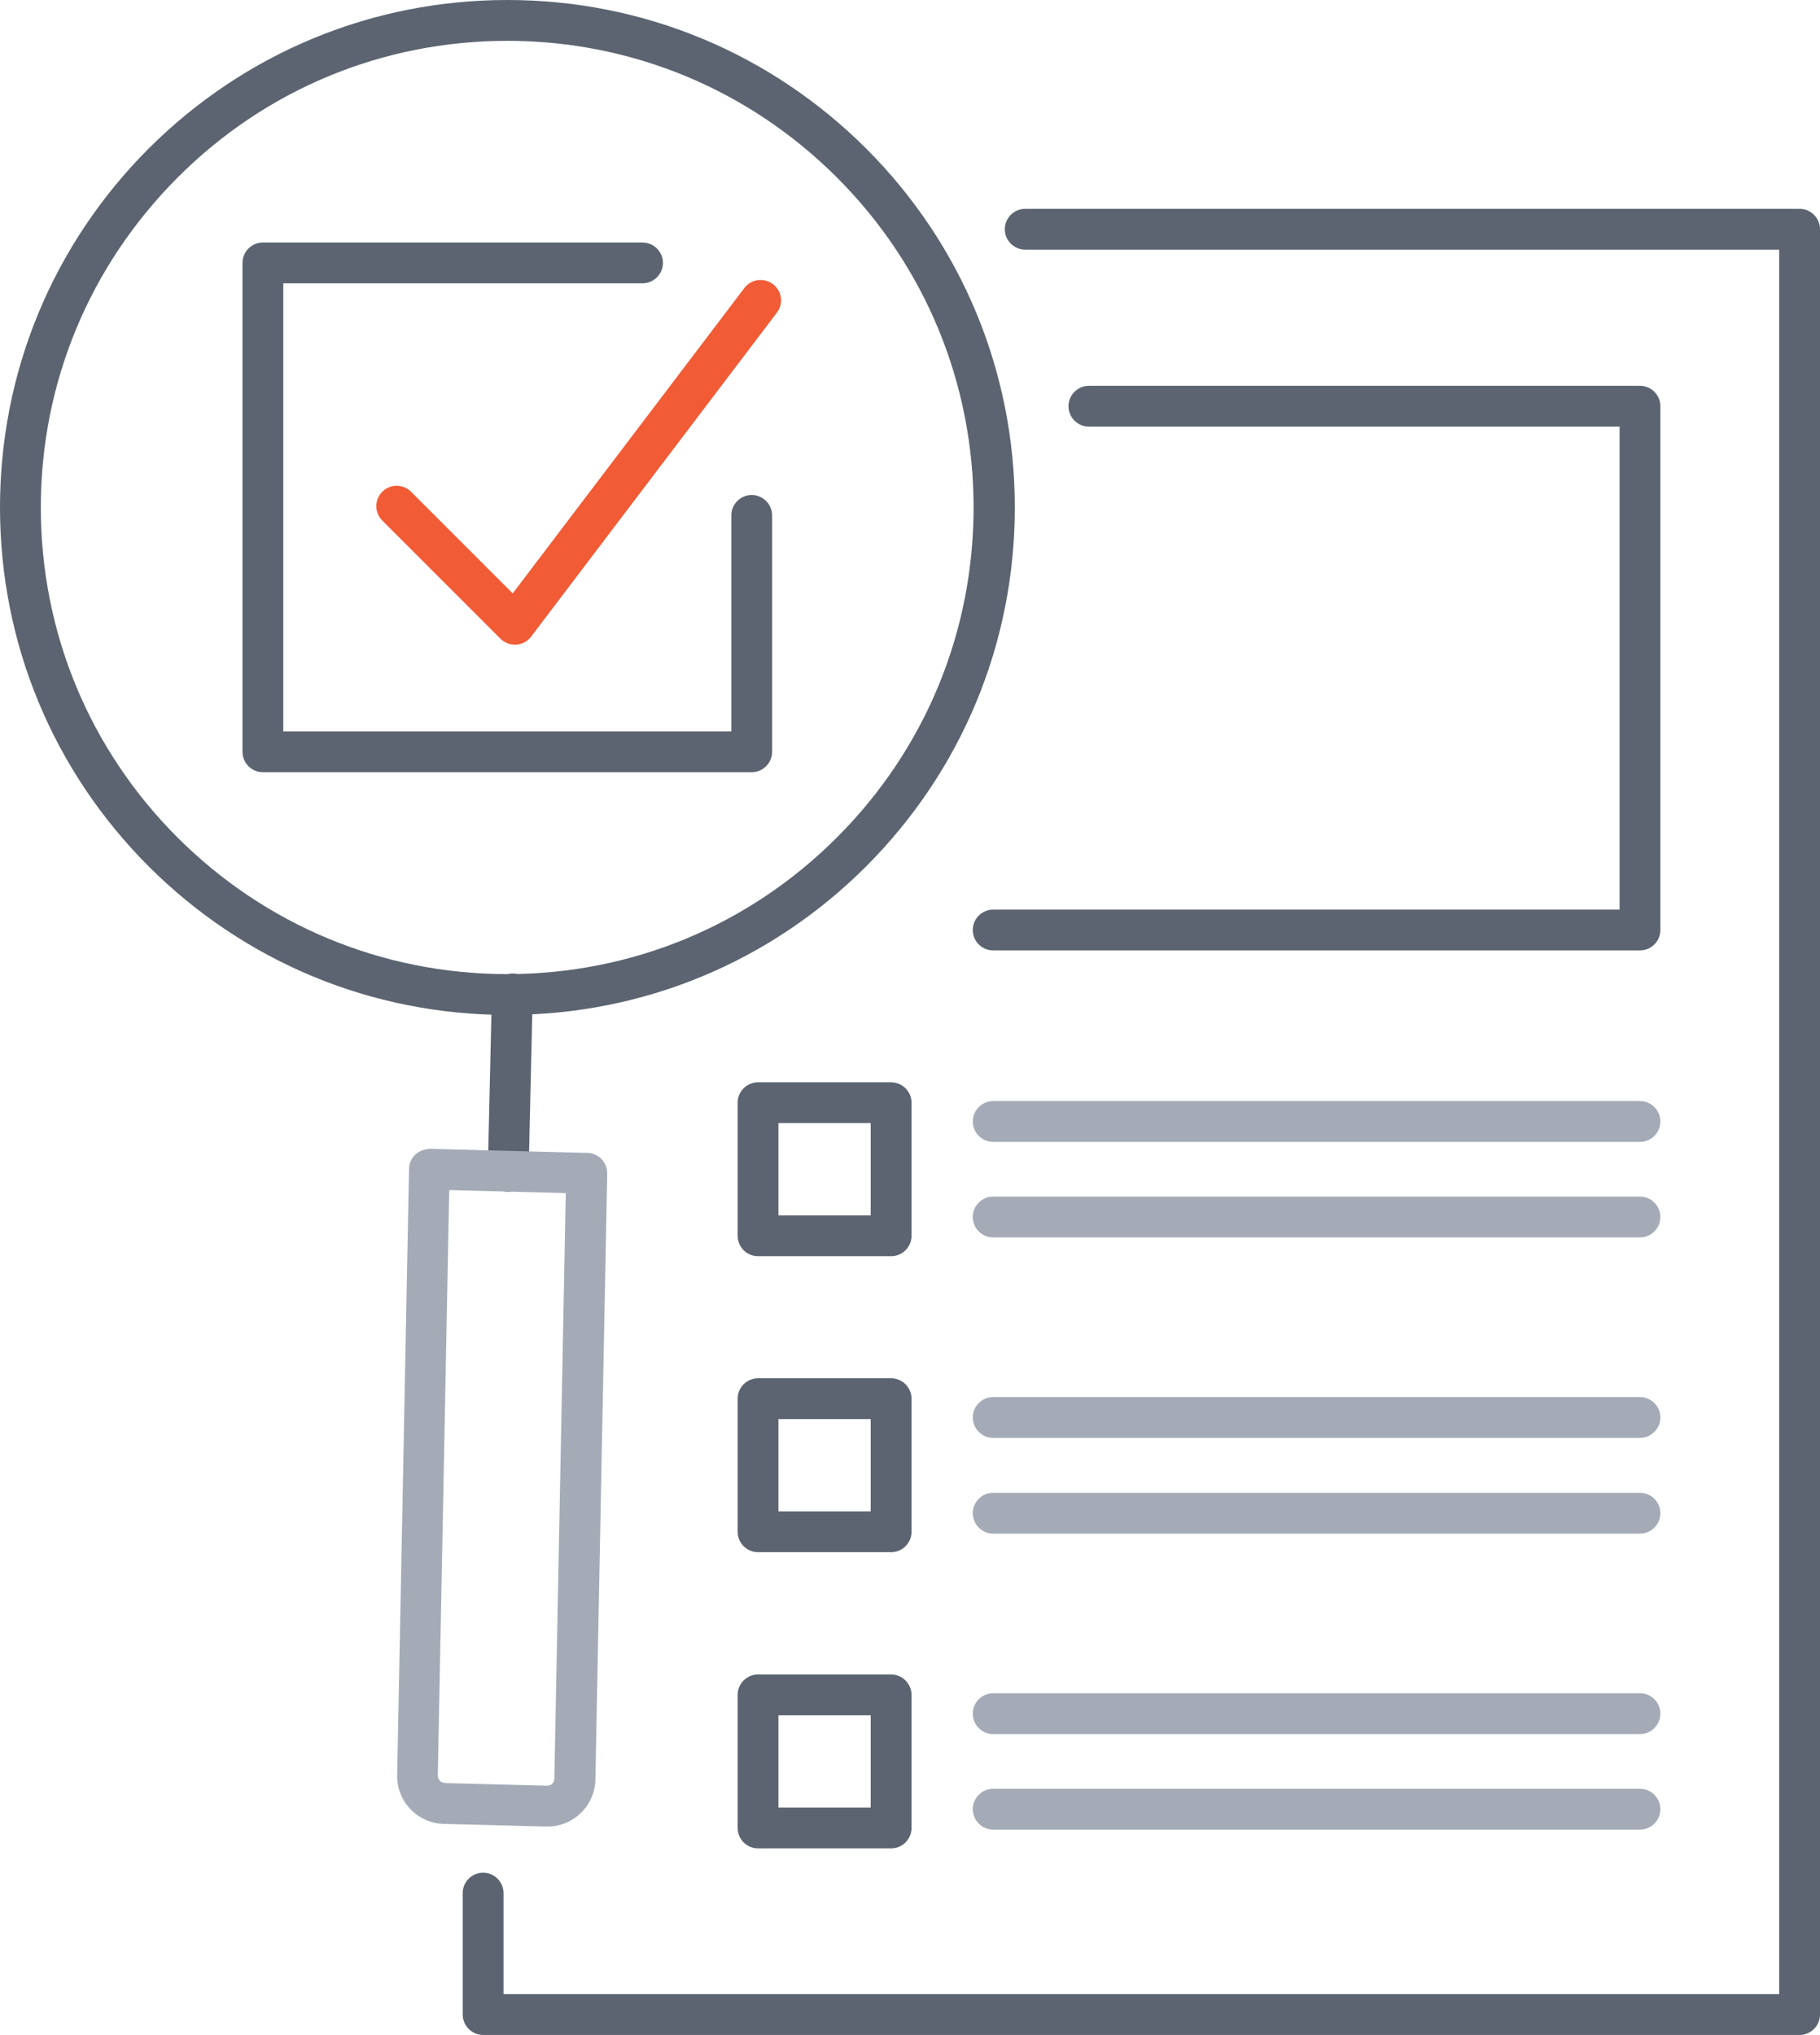 <?xml version="1.0" encoding="UTF-8"?>
<svg id="Layer_2" data-name="Layer 2" xmlns="http://www.w3.org/2000/svg" viewBox="0 0 89.17 99.69">
  <defs>
    <style>
      .cls-1 {
        fill: #f15b35;
      }

      .cls-1, .cls-2, .cls-3 {
        stroke-width: 0px;
      }

      .cls-2 {
        fill: #5c6471;
      }

      .cls-3 {
        fill: #a4abb7;
      }
    </style>
  </defs>
  <g id="Icons">
    <g>
      <path class="cls-1" d="M25.23,31.58c-.26,0-.52-.1-.71-.29l-5.79-5.79c-.39-.39-.39-1.02,0-1.41s1.02-.39,1.41,0l4.98,4.98,11.35-14.96c.33-.44.96-.52,1.4-.19.44.33.53.96.19,1.4l-12.04,15.87c-.17.23-.44.37-.73.39-.02,0-.05,0-.07,0Z"/>
      <path class="cls-2" d="M24.86,49.72c-6.64,0-12.88-2.59-17.58-7.28C2.59,37.74,0,31.5,0,24.86S2.59,11.98,7.28,7.28C11.98,2.59,18.22,0,24.86,0s12.88,2.59,17.58,7.28h0s0,0,0,0c4.69,4.69,7.28,10.94,7.28,17.58s-2.59,12.88-7.28,17.58c-4.7,4.7-10.94,7.28-17.58,7.28ZM24.86,2c-6.11,0-11.85,2.38-16.16,6.7S2,18.75,2,24.86s2.38,11.85,6.69,16.16,10.06,6.7,16.16,6.7,11.85-2.38,16.16-6.7c4.32-4.32,6.69-10.06,6.69-16.16s-2.38-11.85-6.69-16.16h0c-4.32-4.32-10.06-6.7-16.16-6.7Z"/>
      <path class="cls-2" d="M24.9,58.38h-.02c-.55-.01-.99-.47-.98-1.02l.2-8.69c.01-.55.45-.97,1.02-.98.55.01.99.47.98,1.02l-.2,8.69c-.01.54-.46.98-1,.98Z"/>
      <path class="cls-3" d="M26.82,89.48h-.06l-5.02-.13h0c-1.29-.03-2.32-1.11-2.28-2.41l.58-29.68c0-.27.12-.52.31-.7.19-.18.46-.27.72-.28l7.71.2c.55.01.98.47.97,1.02l-.58,29.69c-.03,1.28-1.08,2.29-2.35,2.29ZM21.79,87.35l5.02.13c.2,0,.35-.15.35-.34l.56-28.69-5.71-.15-.56,28.68c0,.2.15.36.34.36h0Z"/>
      <path class="cls-2" d="M88.17,99.69H23.67c-.55,0-1-.45-1-1v-5.95c0-.55.45-1,1-1s1,.45,1,1v4.95h62.5V12.23h-36.94c-.55,0-1-.45-1-1s.45-1,1-1h37.94c.55,0,1,.45,1,1v87.46c0,.55-.45,1-1,1Z"/>
      <path class="cls-2" d="M80.35,46.56h-31.69c-.55,0-1-.45-1-1s.45-1,1-1h30.69v-23.66h-26c-.55,0-1-.45-1-1s.45-1,1-1h27c.55,0,1,.45,1,1v25.66c0,.55-.45,1-1,1Z"/>
      <g>
        <path class="cls-3" d="M80.35,55.94h-31.69c-.55,0-1-.45-1-1s.45-1,1-1h31.69c.55,0,1,.45,1,1s-.45,1-1,1Z"/>
        <path class="cls-3" d="M80.35,60.62h-31.69c-.55,0-1-.45-1-1s.45-1,1-1h31.69c.55,0,1,.45,1,1s-.45,1-1,1Z"/>
      </g>
      <path class="cls-2" d="M43.66,61.54h-6.52c-.55,0-1-.45-1-1v-6.52c0-.55.45-1,1-1h6.52c.55,0,1,.45,1,1v6.52c0,.55-.45,1-1,1ZM38.14,59.54h4.52v-4.52h-4.52v4.52Z"/>
      <g>
        <path class="cls-3" d="M80.35,70.44h-31.69c-.55,0-1-.45-1-1s.45-1,1-1h31.69c.55,0,1,.45,1,1s-.45,1-1,1Z"/>
        <path class="cls-3" d="M80.35,75.13h-31.69c-.55,0-1-.45-1-1s.45-1,1-1h31.69c.55,0,1,.45,1,1s-.45,1-1,1Z"/>
      </g>
      <path class="cls-2" d="M43.66,76.04h-6.52c-.55,0-1-.45-1-1v-6.52c0-.55.45-1,1-1h6.52c.55,0,1,.45,1,1v6.52c0,.55-.45,1-1,1ZM38.14,74.04h4.52v-4.52h-4.52v4.52Z"/>
      <g>
        <path class="cls-3" d="M80.35,84.95h-31.69c-.55,0-1-.45-1-1s.45-1,1-1h31.69c.55,0,1,.45,1,1s-.45,1-1,1Z"/>
        <path class="cls-3" d="M80.35,89.63h-31.69c-.55,0-1-.45-1-1s.45-1,1-1h31.69c.55,0,1,.45,1,1s-.45,1-1,1Z"/>
      </g>
      <path class="cls-2" d="M43.66,90.55h-6.52c-.55,0-1-.45-1-1v-6.52c0-.55.45-1,1-1h6.52c.55,0,1,.45,1,1v6.52c0,.55-.45,1-1,1ZM38.14,88.55h4.52v-4.52h-4.52v4.52Z"/>
      <path class="cls-2" d="M36.83,37.83H12.88c-.55,0-1-.45-1-1V12.88c0-.55.45-1,1-1h18.6c.55,0,1,.45,1,1s-.45,1-1,1H13.88v21.95h21.95v-10.58c0-.55.45-1,1-1s1,.45,1,1v11.58c0,.55-.45,1-1,1Z"/>
    </g>
  </g>
</svg>